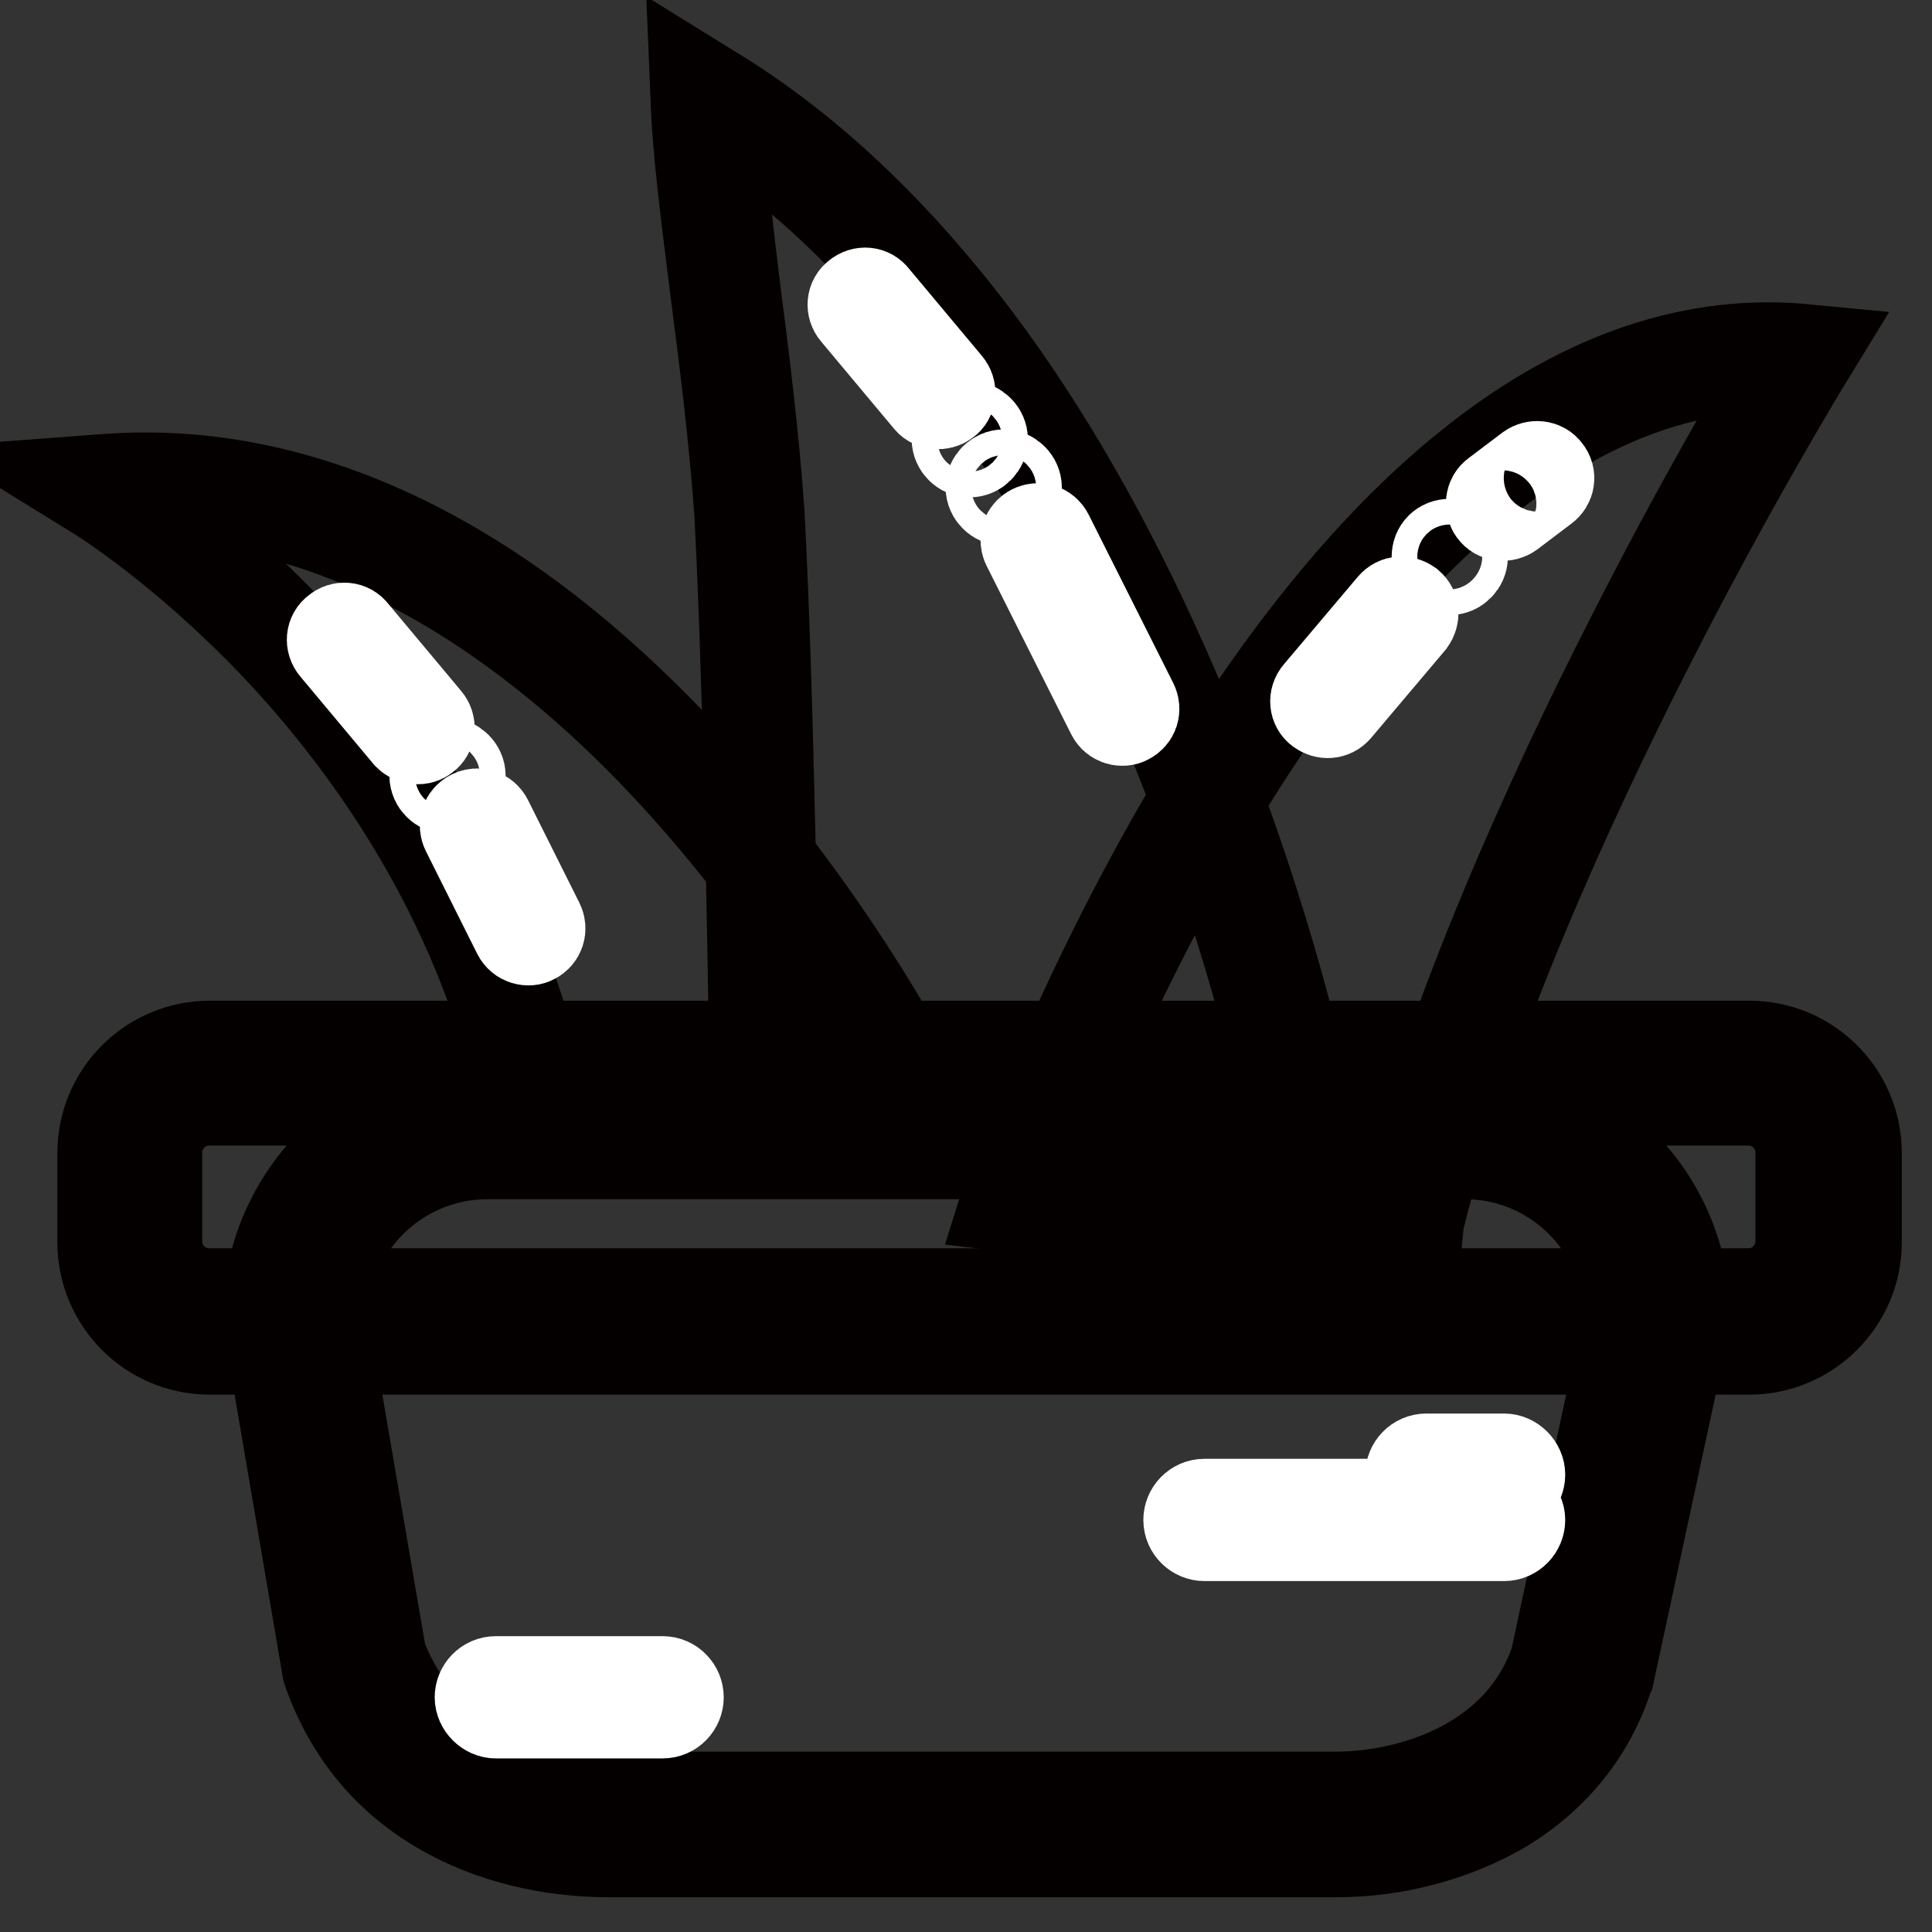 <?xml version="1.0" encoding="utf-8"?>
<!-- Svg Vector Icons : http://www.onlinewebfonts.com/icon -->
<!DOCTYPE svg PUBLIC "-//W3C//DTD SVG 1.1//EN" "http://www.w3.org/Graphics/SVG/1.1/DTD/svg11.dtd">
<svg version="1.1" xmlns="http://www.w3.org/2000/svg" xmlns:xlink="http://www.w3.org/1999/xlink" x="0px" y="0px" viewBox="0 0 256 256" enable-background="new 0 0 256 256" xml:space="preserve">
<rect x="0" y="0" width="256" height="256" fill="#333333" stroke="none"/>
<g> <path stroke-width="12" fill-opacity="0" stroke="#c29a6c"  d="M176.9,241.7H80.8c-14,0-28.2-6-33.9-21.4l-7.8-45.7c0-14,11.5-25.5,25.5-25.5h129.4 c14,0,25.5,11.5,25.5,25.5l-10,46.2C205,235,190.9,241.7,176.9,241.7z"/> <path stroke-width="12" fill-opacity="0" stroke="#040000"  d="M176.9,245.4H80.8c-8.1,0-15.7-1.9-21.9-5.4c-7.3-4.1-12.5-10.3-15.4-18.4l-0.1-0.3L35.5,175v-0.3 c0-16.1,13.1-29.2,29.2-29.2h129.4c16.1,0,29.2,13.1,29.2,29.2v0.4l-0.1,0.4l-10,46.4l-0.1,0.2c-2.4,7.5-7.4,13.6-14.4,17.7 C192.3,243.4,184.8,245.4,176.9,245.4L176.9,245.4z M50.5,219.4c6.4,16.9,23.3,18.7,30.3,18.7h96.1c10.7,0,24.7-4.8,29.2-18.1 l9.8-45.6c-0.2-11.9-9.9-21.5-21.8-21.5H64.6c-11.9,0-21.7,9.6-21.8,21.5L50.5,219.4z"/> <path stroke-width="12" fill-opacity="0" stroke="#2eac6f"  d="M101.3,143.1h69.8c0,0-19.7-94.8-77.5-130.1c0.4,13.2,4.3,34.6,5.7,55C100.7,94.6,101.3,143.1,101.3,143.1 L101.3,143.1z"/> <path stroke-width="12" fill-opacity="0" stroke="#040000"  d="M172.7,144.4h-72.7l0-1.3c0-0.5-0.6-48.8-2-75.1c-0.7-9.9-2-20.3-3.2-29.5c-1.2-9.6-2.4-18.7-2.6-25.5 l-0.1-2.4l2.1,1.3C107.6,20,120,32,131.2,47.4c8.9,12.3,17,26.9,24.1,43.3c12.1,27.9,17.1,51.8,17.2,52.1L172.7,144.4z  M102.6,141.8h66.9c-1.3-5.7-6.5-26.4-16.7-50c-10.8-24.8-29.4-58-57.8-76.3c0.4,6.3,1.4,14.3,2.4,22.7c1.2,9.2,2.5,19.7,3.2,29.7 C101.9,91.8,102.5,133.9,102.6,141.8z"/> <path stroke-width="12" fill-opacity="0" stroke="#2eac6f"  d="M14.1,64.8c0,0,43.1,26.6,55.7,77.4h49.4C119.2,142.2,77.1,60.1,14.1,64.8z"/> <path stroke-width="12" fill-opacity="0" stroke="#040000"  d="M121.3,143.5H68.8l-0.2-1c-6.4-25.9-21.1-45.4-32.2-57.1C24.2,72.6,13.5,66,13.4,65.9L10,63.8l4-0.3 c14.6-1.1,29.3,2.4,43.7,10.3c11.5,6.3,22.7,15.4,33.5,27.1c18.3,19.8,29,40.5,29.1,40.7L121.3,143.5z M70.8,140.9H117 c-3.1-5.5-12.9-22.2-27.7-38.3C73.4,85.3,48.4,65.4,18.1,65.9c4.1,3,11.7,8.8,20.1,17.6c7.2,7.6,13.5,15.8,18.7,24.4 C63.2,118.5,67.9,129.5,70.8,140.9z"/> <path stroke-width="12" fill-opacity="0" stroke="#2eac6f"  d="M238.1,47.5c0,0-38.7,63.2-51.3,113.9c-22,0-52-2.8-52-2.8S175.1,42.8,238.1,47.5z"/> <path stroke-width="12" fill-opacity="0" stroke="#040000"  d="M187.9,162.8h-1c-21.8,0-51.8-2.8-52.1-2.8l-1.7-0.2l0.5-1.6c0.1-0.3,10.3-29.4,28.1-57.6 c10.5-16.6,21.5-29.6,32.8-38.7c14.2-11.5,28.9-16.8,43.6-15.7l2.1,0.2l-1.1,1.8c-0.1,0.2-9.8,16-20.9,37.9 c-10.2,20.1-23.8,49.6-30.2,75.7L187.9,162.8L187.9,162.8z M136.7,157.5c6.5,0.6,30.6,2.6,49.1,2.6c6.6-26.1,20-55.3,30.2-75.3 c8.9-17.6,17-31.3,19.9-36.2C205,47.8,179.8,77,164,102C148.7,126.2,139.1,151.1,136.7,157.5L136.7,157.5z"/> <path stroke-width="12" fill-opacity="0" stroke="#c29a6c"  d="M231.8,175.2h-204c-5.8,0-10.6-4.8-10.6-10.6v-11.8c0-5.8,4.8-10.6,10.6-10.6h204c5.8,0,10.6,4.8,10.6,10.6 v11.8C242.3,170.4,237.6,175.2,231.8,175.2z"/> <path stroke-width="12" fill-opacity="0" stroke="#040000"  d="M231.8,178.8h-204c-7.9,0-14.2-6.4-14.2-14.2v-11.8c0-7.9,6.4-14.2,14.2-14.2h204c7.9,0,14.2,6.4,14.2,14.2 v11.8C246,172.4,239.6,178.8,231.8,178.8L231.8,178.8z M27.7,145.8c-3.8,0-6.9,3.1-6.9,6.9v11.8c0,3.8,3.1,6.9,6.9,6.9h204 c3.8,0,6.9-3.1,6.9-6.9v-11.8c0-3.8-3.1-6.9-6.9-6.9H27.7L27.7,145.8z"/> <path stroke-width="12" fill-opacity="0" stroke="#ffffff"  d="M54.1,97.4l-9.7-11.6c-0.6-0.7-0.5-1.7,0.2-2.2c0.7-0.6,1.7-0.5,2.2,0.2l9.7,11.6c0.6,0.7,0.5,1.7-0.2,2.2 C55.7,98.1,54.7,98,54.1,97.4z M68.6,123.7l-6.8-13.6c-0.4-0.8-0.1-1.7,0.7-2.1c0.8-0.4,1.7-0.1,2.1,0.7l6.8,13.6 c0.4,0.8,0.1,1.7-0.7,2.1C70,124.8,69,124.5,68.6,123.7z M204.6,64.6l-4.5,3.4c-0.7,0.5-1.7,0.4-2.2-0.3c-0.5-0.7-0.4-1.7,0.3-2.2 l4.5-3.4c0.7-0.5,1.7-0.4,2.2,0.3C205.5,63.1,205.3,64.1,204.6,64.6L204.6,64.6z M174.7,91.9l9.8-11.6c0.6-0.7,1.5-0.7,2.2-0.2 c0.7,0.6,0.7,1.5,0.2,2.2l-9.8,11.6c-0.6,0.7-1.5,0.7-2.2,0.2C174.2,93.6,174.1,92.6,174.7,91.9z"/> <path stroke-width="12" fill-opacity="0" stroke="#ffffff"  d="M57.6,102.8c0,0.9,0.8,1.7,1.7,1.7c0.9,0,1.7-0.8,1.7-1.7s-0.8-1.7-1.7-1.7 C58.4,101.1,57.6,101.9,57.6,102.8z"/> <path stroke-width="12" fill-opacity="0" stroke="#ffffff"  d="M123.1,53l-9.7-11.6c-0.6-0.7-0.5-1.7,0.2-2.2c0.7-0.6,1.7-0.5,2.2,0.2l9.7,11.6c0.6,0.7,0.5,1.7-0.2,2.2 C124.6,53.7,123.6,53.6,123.1,53z M147.3,94.6l-11.2-22.3c-0.4-0.8-0.1-1.7,0.7-2.1c0.8-0.4,1.7-0.1,2.1,0.7l11.2,22.3 c0.4,0.8,0.1,1.7-0.7,2.1C148.7,95.7,147.7,95.4,147.3,94.6z"/> <path stroke-width="12" fill-opacity="0" stroke="#ffffff"  d="M126.8,58.2c0,0.9,0.8,1.7,1.7,1.7s1.7-0.8,1.7-1.7s-0.8-1.7-1.7-1.7S126.8,57.3,126.8,58.2z"/> <path stroke-width="12" fill-opacity="0" stroke="#ffffff"  d="M131.3,64.6c0,0.9,0.8,1.7,1.7,1.7s1.7-0.8,1.7-1.7s-0.8-1.7-1.7-1.7S131.3,63.7,131.3,64.6z"/> <path stroke-width="12" fill-opacity="0" stroke="#ffffff"  d="M190.4,73.8c0,0.9,0.8,1.7,1.7,1.7c0.9,0,1.7-0.8,1.7-1.7s-0.8-1.7-1.7-1.7 C191.1,72.1,190.4,72.8,190.4,73.8z"/> <path stroke-width="12" fill-opacity="0" stroke="#ffffff"  d="M199.3,199.3h-39.7c-1.2,0-2.1,1-2.1,2.1c0,1.2,1,2.1,2.1,2.1h39.7c1.2,0,2.1-1,2.1-2.1 C201.4,200.3,200.4,199.3,199.3,199.3z M199.3,193.3h-10.3c-1.2,0-2.1,1-2.1,2.1s1,2.1,2.1,2.1h10.3c1.2,0,2.1-1,2.1-2.1 C201.4,194.3,200.4,193.3,199.3,193.3z M87.8,222.8H65.7c-1.2,0-2.1,1-2.1,2.1s1,2.1,2.1,2.1h22.1c1.2,0,2.1-1,2.1-2.1 S89,222.8,87.8,222.8z"/></g>
</svg>